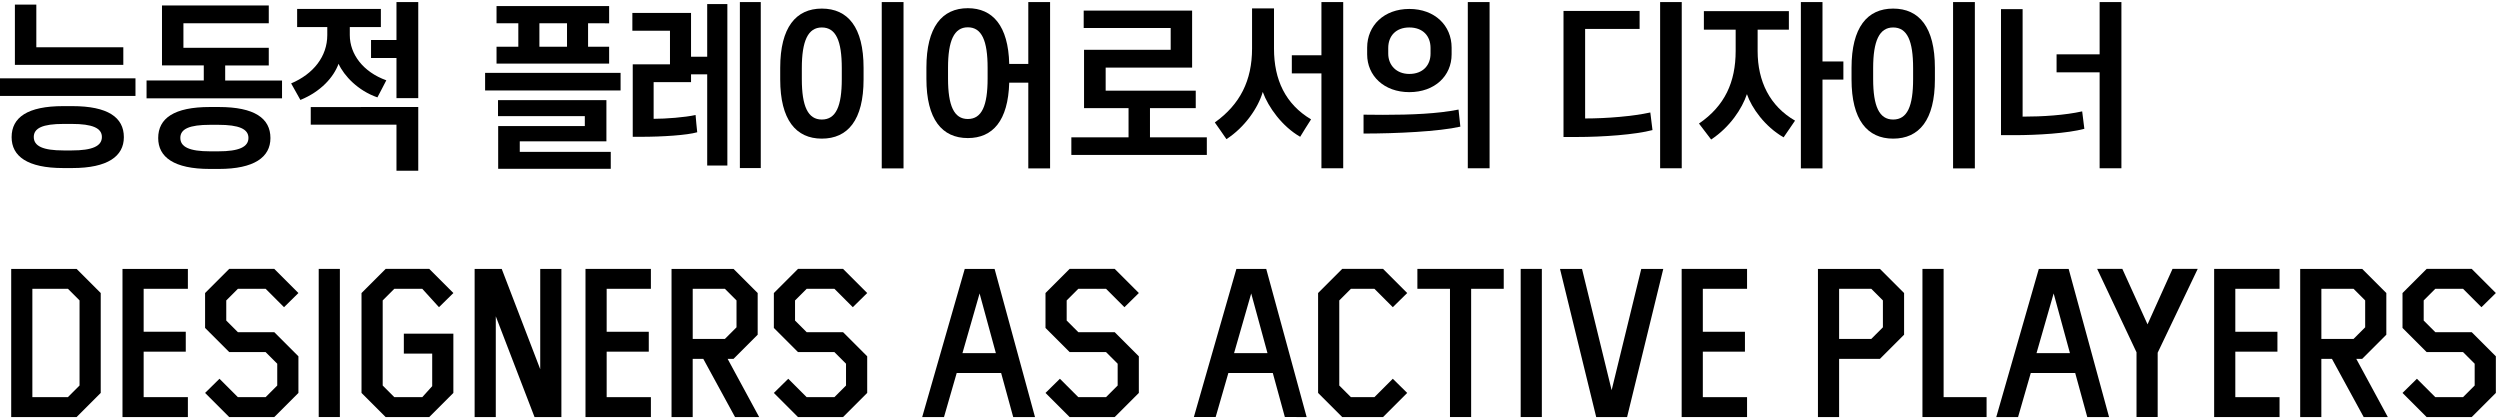 <?xml version="1.0" encoding="utf-8"?>
<!-- Generator: Adobe Illustrator 26.3.1, SVG Export Plug-In . SVG Version: 6.00 Build 0)  -->
<svg version="1.1" id="Layer_1" xmlns="http://www.w3.org/2000/svg" xmlns:xlink="http://www.w3.org/1999/xlink" x="0px" y="0px"
	 viewBox="0 0 1205 202" style="enable-background:new 0 0 1205 202;" xml:space="preserve">
<g>
	<g>
		<path d="M5.4,129.61h31.52l11.63,11.63v48.15l-11.63,11.63H5.4V129.61z M32.73,191.42l5.61-5.61v-41.01l-5.61-5.61H15.6v52.23
			H32.73z"/>
		<path d="M59.04,129.61h31.52v9.59H69.24v20.71h20.3v9.59h-20.3v21.93h21.32v9.59H59.04V129.61z"/>
		<path d="M128.03,139.2h-13.36l-5.61,5.61v9.69l5.61,5.61h17.54l11.63,11.63v17.65l-11.63,11.63l-0.1-0.1v0.1h-21.63l-11.63-11.63
			l6.94-6.83l8.87,8.87h13.36l5.61-5.61v-10.51l-5.61-5.61h-17.54l-11.63-11.63v-16.83l11.63-11.63h21.73l11.63,11.63l-6.94,6.83
			L128.03,139.2z"/>
		<path d="M153.62,129.61h10.2v71.4h-10.2V129.61z"/>
		<path d="M174.26,141.24l11.63-11.63h21.01l11.63,11.63l-6.94,6.83l-8.06-8.87h-13.46l-5.61,5.61v41.01l5.61,5.61h13.46l4.79-5.3
			v-15.71h-13.67v-9.59h23.87v28.56l-11.63,11.63h-21.01l-11.63-11.63V141.24z"/>
		<path d="M238.97,152.46v48.55h-10.2v-71.4h13.06l18.56,48.35v-48.35h10.2v71.4h-12.95L238.97,152.46z"/>
		<path d="M282.21,129.61h31.52v9.59h-21.32v20.71h20.3v9.59h-20.3v21.93h21.32v9.59h-31.52V129.61z"/>
		<path d="M338.98,172.96h-5.1v28.05h-10.2v-71.4h29.89l11.63,11.63v20.09l-11.63,11.63h-2.86l15.2,28.05h-11.63L338.98,172.96z
			 M349.39,163.37l5.61-5.61v-12.95l-5.61-5.61h-15.5v24.18H349.39z"/>
		<path d="M402.18,139.2h-13.36l-5.61,5.61v9.69l5.61,5.61h17.54l11.63,11.63v17.65l-11.63,11.63l-0.1-0.1v0.1h-21.63l-11.63-11.63
			l6.94-6.83l8.87,8.87h13.36l5.61-5.61v-10.51l-5.61-5.61h-17.54l-11.63-11.63v-16.83l11.63-11.63h21.73l11.63,11.63l-6.94,6.83
			L402.18,139.2z"/>
		<path d="M465.01,129.61h14.38l19.48,71.4h-10.51l-5.81-21.22h-21.42l-6.12,21.22h-10.51L465.01,129.61z M480.01,170.21
			l-7.85-28.77l-8.26,28.77H480.01z"/>
		<path d="M533.11,139.2h-13.36l-5.61,5.61v9.69l5.61,5.61h17.54l11.63,11.63v17.65l-11.63,11.63l-0.1-0.1v0.1h-21.63l-11.63-11.63
			l6.94-6.83l8.87,8.87h13.36l5.61-5.61v-10.51l-5.61-5.61h-17.54l-11.63-11.63v-16.83l11.63-11.63h21.73l11.63,11.63l-6.94,6.83
			L533.11,139.2z"/>
		<path d="M595.94,129.61h14.38l19.48,71.4H619.3l-5.81-21.22h-21.42l-6.12,21.22h-10.51L595.94,129.61z M610.93,170.21l-7.85-28.77
			l-8.26,28.77H610.93z"/>
		<path d="M635.32,141.24l11.63-11.63h19.69l11.63,11.63l-6.94,6.83l-8.87-8.87h-11.32l-5.61,5.61v41.01l5.61,5.61h11.32l8.87-8.87
			l6.94,6.83l-11.63,11.63h-19.69l-11.63-11.63V141.24z"/>
		<path d="M698.89,139.2h-15.71v-9.59h41.62v9.59h-15.71v61.81h-10.2V139.2z"/>
		<path d="M732.97,129.61h10.2v71.4h-10.2V129.61z"/>
		<path d="M751.92,129.61h10.61l14.28,58.45l14.28-58.45h10.61l-17.44,71.4h-14.89L751.92,129.61z"/>
		<path d="M810.56,129.61h31.52v9.59h-21.32v20.71h20.3v9.59h-20.3v21.93h21.32v9.59h-31.52V129.61z"/>
		<path d="M876.25,129.61h29.89l11.63,11.63v20.09l-11.63,11.63h-19.69v28.05h-10.2V129.61z M901.95,163.37l5.61-5.61v-12.95
			l-5.61-5.61h-15.5v24.18H901.95z"/>
		<path d="M926.62,129.61h10.2v61.81h20.71v9.59h-30.91V129.61z"/>
		<path d="M982.71,129.61h14.38l19.48,71.4h-10.51l-5.81-21.22h-21.42l-6.12,21.22h-10.51L982.71,129.61z M997.71,170.21
			l-7.85-28.77l-8.26,28.77H997.71z"/>
		<path d="M1029.8,169.8l-18.97-40.19h12.14l12.14,26.73l12.04-26.73h12.14L1040,170v31.01h-10.2V169.8z"/>
		<path d="M1067.22,129.61h31.52v9.59h-21.32v20.71h20.3v9.59h-20.3v21.93h21.32v9.59h-31.52V129.61z"/>
		<path d="M1123.99,172.96h-5.1v28.05h-10.2v-71.4h29.89l11.63,11.63v20.09l-11.63,11.63h-2.86l15.2,28.05h-11.63L1123.99,172.96z
			 M1134.4,163.37l5.61-5.61v-12.95l-5.61-5.61h-15.5v24.18H1134.4z"/>
		<path d="M1187.19,139.2h-13.36l-5.61,5.61v9.69l5.61,5.61h17.54l11.63,11.63v17.65l-11.63,11.63l-0.1-0.1v0.1h-21.63l-11.63-11.63
			l6.94-6.83l8.87,8.87h13.36l5.61-5.61v-10.51l-5.61-5.61h-17.54l-11.63-11.63v-16.83l11.63-11.63h21.73l11.63,11.63l-6.94,6.83
			L1187.19,139.2z"/>
	</g>
	<g>
		<g>
			<path d="M65.3,37.75v8.49H0v-8.49H65.3z M30.46,51.15h4.38c17.16,0,24.86,5.43,24.86,14.97C59.7,75.31,51.91,81,34.84,81h-4.38
				C13.22,81,5.6,75.31,5.6,66.12C5.6,56.57,13.31,51.15,30.46,51.15z M59.44,31.28H7.18V2.21h10.33v20.57h41.93V31.28z
				 M30.64,72.51h3.94c9.98,0,14.53-2.1,14.53-6.48c0-4.29-4.55-6.3-14.53-6.3h-3.94c-10.07,0-14.36,2.01-14.36,6.3
				C16.28,70.41,20.66,72.51,30.64,72.51z"/>
			<path d="M98.22,38.8v-7.27H78.08V2.65h51.47v8.58H88.41v11.82h41.14v8.49h-21.01v7.27h27.4v8.58h-65.3V38.8H98.22z M101.11,51.58
				h4.38c17.16,0,24.86,5.43,24.86,14.97c0,9.19-7.79,14.88-24.86,14.88h-4.38c-17.25,0-24.86-5.69-24.86-14.88
				C76.24,57.01,83.95,51.58,101.11,51.58z M101.28,72.94h3.94c9.98,0,14.53-2.1,14.53-6.48c0-4.29-4.55-6.3-14.53-6.3h-3.94
				c-10.07,0-14.36,2.01-14.36,6.3C86.92,70.84,91.3,72.94,101.28,72.94z"/>
			<path d="M144.79,48.17l-4.46-7.97c10.77-4.55,17.42-13.04,17.42-23.29v-3.85h-14.53V4.31h40.36v8.75H168.6v3.85
				c0,9.19,6.39,17.77,17.6,21.8c-1.4,2.8-2.89,5.52-4.29,8.23c-9.37-3.24-16.02-10.33-18.73-16.19
				C160.81,37.23,154.68,44.14,144.79,48.17z M201.6,51.58v30.73h-10.5V60.08h-41.32v-8.49H201.6z M201.6,0.99V47.3h-10.5V27.95
				h-12.26v-8.67h12.26V0.99H201.6z"/>
			<path d="M299.12,35.13v8.49h-65.3v-8.49H299.12z M283.45,11.23v11.29h10.15v8.14h-54.27v-8.14h10.5V11.23h-10.5V2.91h54.27v8.32
				H283.45z M292.29,48.26v19.87h-41.76v5.08h43.86v8.14h-54.27V60.78h41.76v-4.81h-41.84v-7.7H292.29z M259.99,22.52h13.31V11.23
				h-13.31V22.52z"/>
			<path d="M304.8,6.24h28.28v21.1h7.79V1.95h9.72v77.82h-9.72V35.83h-7.79v3.76h-18.03v17.68c5.87,0,15.06-0.7,20.22-1.84
				c0.18,2.71,0.53,5.6,0.79,8.32c-4.9,1.4-16.63,2.19-27.14,2.19h-3.94V31.01h17.95V14.82H304.8V6.24z M366.69,0.99V81h-10.07V0.99
				H366.69z"/>
			<path d="M416.24,38.28c0,19.61-7.62,28.54-20.13,28.54c-12.43,0-20.05-9.02-20.05-28.54v-5.6c0-19.52,7.62-28.54,20.05-28.54
				c12.52,0,20.13,8.93,20.13,28.54V38.28z M405.74,32.85c0-13.13-2.8-19.61-9.63-19.61c-6.65,0-9.63,6.48-9.63,19.61v5.25
				c0,13.22,2.98,19.52,9.63,19.52c6.83,0,9.63-6.39,9.63-19.52V32.85z M435.5,0.99v80.19h-10.5V0.99H435.5z"/>
			<path d="M506.14,0.99v80.19h-10.5V39.85h-9.19c-0.53,18.38-7.97,26.7-19.96,26.7c-12.43,0-19.96-9.02-19.96-28.54v-5.43
				c0-19.52,7.53-28.63,19.96-28.63c11.99,0,19.52,8.49,19.96,26.87h9.19V0.99H506.14z M476.03,32.68c0-13.04-2.8-19.52-9.54-19.52
				c-6.65,0-9.54,6.48-9.54,19.52v5.16c0,13.13,2.89,19.52,9.54,19.52c6.74,0,9.54-6.39,9.54-19.52V32.68z"/>
			<path d="M532.93,32.59v11.12h43.42v8.4h-22.06V66.2h27.4v8.49h-65.3V66.2h27.57V52.11h-21.45v-28.1h41.76V13.5h-41.93V5.1h52.26
				v27.49H532.93z"/>
			<path d="M603.48,4.05h10.59v19.43c0,14.97,5.51,26.7,17.86,34.05c-1.75,2.8-3.59,5.6-5.25,8.4
				c-8.67-4.99-15.32-14.18-18.03-21.62c-2.19,7.62-8.67,17.07-17.51,22.76c-1.84-2.63-3.68-5.43-5.6-8.05
				c12.17-8.67,17.95-20.22,17.95-35.63V4.05z M647.43,0.99v80.1h-10.5v-45.7h-14.27v-8.75h14.27V0.99H647.43z"/>
			<path d="M666.59,55.35c13.66,0,26.44-0.53,36.42-2.54l0.88,8.23c-10.33,2.36-30.81,3.33-46.66,3.33v-9.1
				C660.55,55.26,663.62,55.35,666.59,55.35z M699.68,22.96v3.24c0,10.33-8.05,18.21-20.4,18.21c-12.17,0-20.31-7.88-20.31-18.21
				v-3.24c0-10.68,8.14-18.65,20.31-18.65C691.54,4.31,699.68,12.28,699.68,22.96z M669.13,23.13v2.71c0,5.6,3.94,9.8,10.15,9.8
				c6.57,0,10.24-4.2,10.24-9.8v-2.71c0-5.78-3.68-9.89-10.24-9.89C672.81,13.24,669.13,17.36,669.13,23.13z M717.98,0.99v80.1
				h-10.5V0.99H717.98z"/>
			<path d="M764.02,57.1c10.5,0,23.11-1.05,31.43-2.89l1.05,8.49c-8.32,2.19-23.72,3.33-36.59,3.33h-6.3V5.28h36.68v8.67h-26.26
				V57.1z M800.18,81.09V0.99h10.42v80.1H800.18z"/>
			<path d="M824.77,67.25l-5.86-7.7c12.43-8.49,17.68-19.96,17.68-35.02V14.29h-15.32V5.36h40.97v8.93h-15.06v10.33
				c0,14.62,5.87,26.52,18.03,33.53l-5.51,8.05c-9.02-5.16-15.41-14.18-17.68-20.83C839.66,52.37,833.88,61.21,824.77,67.25z
				 M878.44,0.99v28.63h10.07v8.75h-10.07v42.81h-10.42V0.99H878.44z"/>
			<path d="M932.62,38.28c0,19.61-7.62,28.54-20.13,28.54c-12.43,0-20.05-9.02-20.05-28.54v-5.6c0-19.52,7.62-28.54,20.05-28.54
				c12.52,0,20.13,8.93,20.13,28.54V38.28z M922.12,32.85c0-13.13-2.8-19.61-9.63-19.61c-6.65,0-9.63,6.48-9.63,19.61v5.25
				c0,13.22,2.98,19.52,9.63,19.52c6.83,0,9.63-6.39,9.63-19.52V32.85z M951.88,0.99v80.19h-10.5V0.99H951.88z"/>
			<path d="M1004.66,62.09c-8.14,2.19-22.67,3.06-33.88,3.06h-6.3V4.4h10.42v51.82c9.63,0,20.48-0.7,28.71-2.54L1004.66,62.09z
				 M1022.52,0.99v80.1h-10.5V34.86h-20.75V26.2h20.75V0.99H1022.52z"/>
		</g>
	</g>
</g>
</svg>
